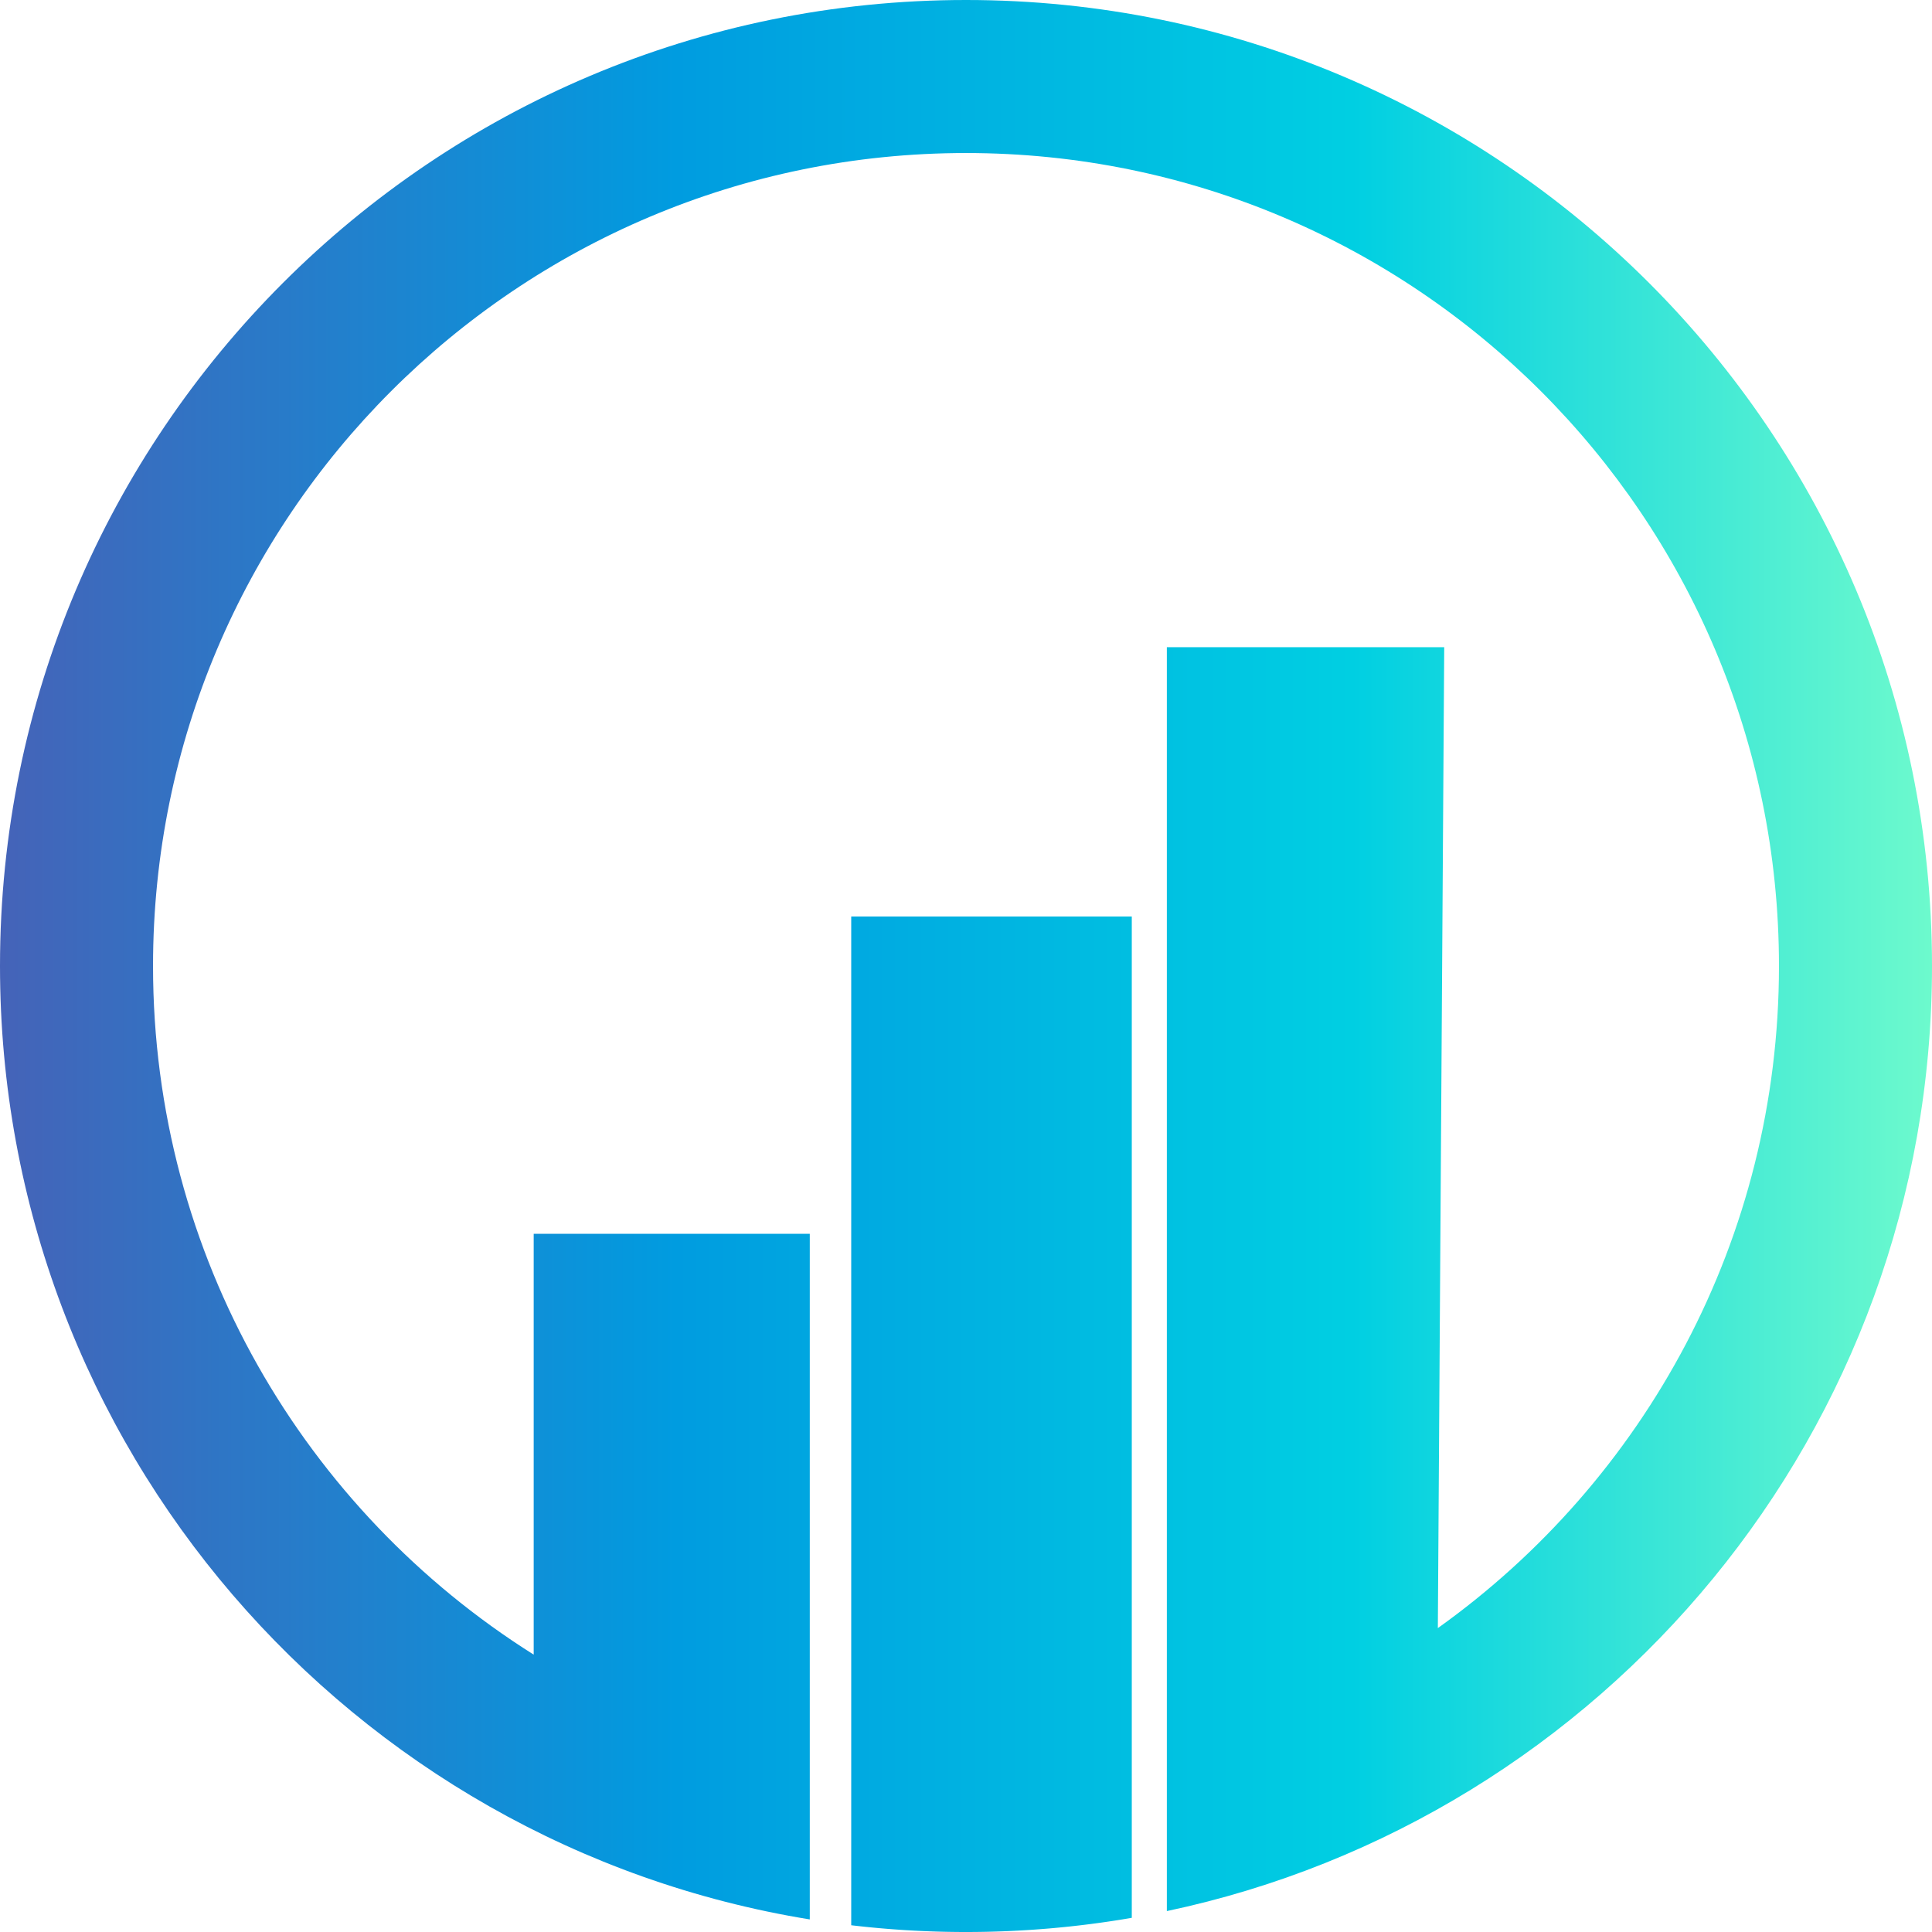 <?xml version="1.0" encoding="UTF-8"?>
<svg data-bbox="0 0 120 120" xmlns="http://www.w3.org/2000/svg" viewBox="0 0 120 120" height="120" width="120" data-type="ugc">
    <g>
        <path fill="url(#24a6c16d-cab1-4a66-b47b-4a0fac5b9571)" d="M60 9.505c27.888 0 50.495 22.607 50.495 50.495 0 16.96-8.362 31.968-21.188 41.125l.396-60.927H72.475v78.503C99.625 112.96 120 88.859 120 60c0-33.137-26.863-60-60-60S0 26.863 0 60c0 29.834 21.774 54.582 50.297 59.219V76.634H33.149v26.138C18.945 93.836 9.505 78.021 9.505 60 9.505 32.112 32.112 9.505 60 9.505"/>
        <path fill="url(#f06bf137-44ce-4e56-8dd4-1596aef2fefc)" d="M60 120c-2.412 0-4.791-.142-7.129-.419V56.926h17.426v62.194A60.5 60.5 0 0 1 60 120"/>
        <defs fill="none">
            <linearGradient gradientUnits="userSpaceOnUse" y2="72.558" x2="120" y1="72.558" x1="0" id="24a6c16d-cab1-4a66-b47b-4a0fac5b9571">
                <stop stop-color="#4563B8"/>
                <stop stop-color="#009CE0" offset=".35"/>
                <stop stop-color="#00CFE2" offset=".7"/>
                <stop stop-color="#6DFACD" offset="1"/>
            </linearGradient>
            <linearGradient gradientUnits="userSpaceOnUse" y2="72.558" x2="120" y1="72.558" x1="0" id="f06bf137-44ce-4e56-8dd4-1596aef2fefc">
                <stop stop-color="#4563B8"/>
                <stop stop-color="#009CE0" offset=".35"/>
                <stop stop-color="#00CFE2" offset=".7"/>
                <stop stop-color="#6DFACD" offset="1"/>
            </linearGradient>
        </defs>
    </g>
</svg>
